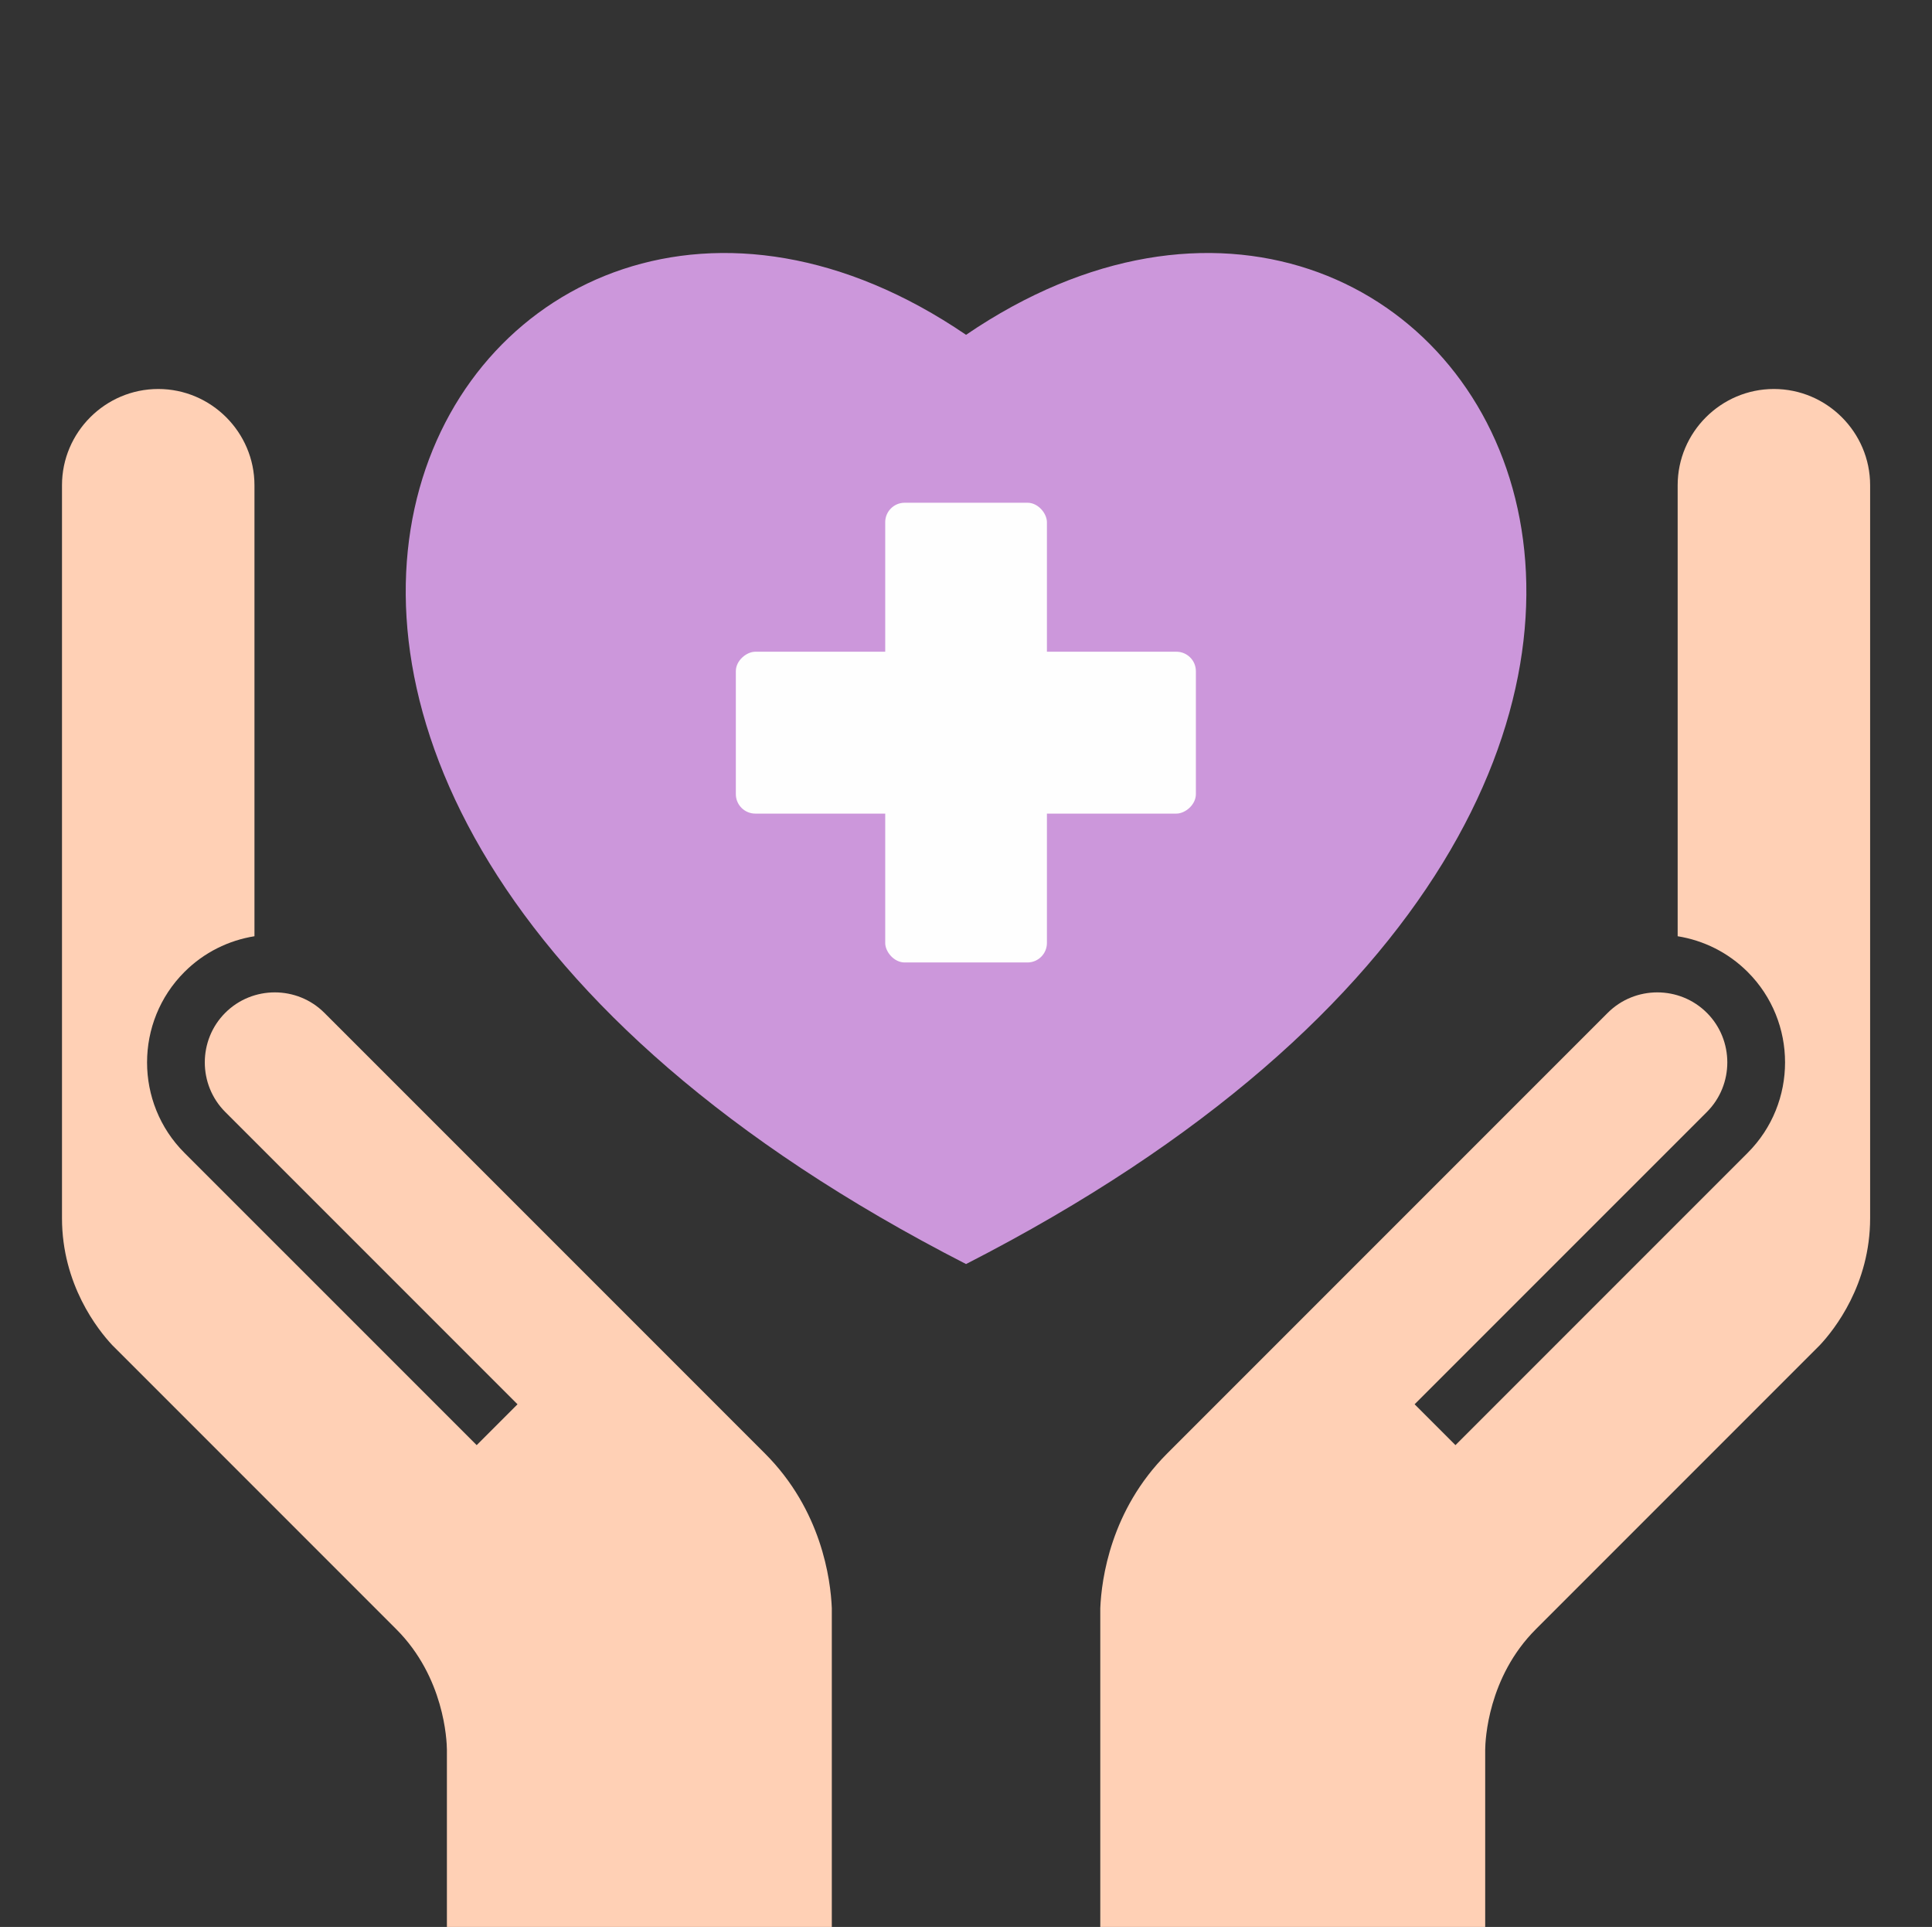<?xml version="1.0" encoding="UTF-8" standalone="no"?><svg xmlns="http://www.w3.org/2000/svg" xmlns:xlink="http://www.w3.org/1999/xlink" clip-rule="evenodd" fill="#000000" fill-rule="evenodd" height="814.2" image-rendering="optimizeQuality" preserveAspectRatio="xMidYMid meet" text-rendering="geometricPrecision" version="1" viewBox="-26.2 -106.9 816.5 814.2" width="816.5" zoomAndPan="magnify"><rect x="-26.2" y="-106.9" width="816.5" height="814.2" fill="#333333" stroke="none"/><g><g id="change1_1"><path d="M382.07 34.57c-207.7,-141.5 -408.23,183.64 0,392.63 408.23,-208.99 207.7,-534.13 0,-392.63z" fill="#cc97db"/></g><g fill="#fefefe" id="change2_1"><rect height="194.25" rx="8.23" ry="8.23" width="68.34" x="347.91" y="105.52"/><rect height="378.99" rx="16.05" ry="16.05" transform="rotate(90 155.364 323.837) scale(.513)" width="133.33"/></g><g id="change3_1"><path d="M438.8 707.3l0 -95.63 0 -33.15 0 -5.94c0.52,-12.3 4.4,-41.42 28.2,-65.27l13.51 -13.51 6.06 -6.06 43.18 -43.18 123.51 -123.51c11.53,-11.52 30.38,-11.52 41.89,0l0.01 0c11.51,11.52 11.51,30.37 0,41.89l-123.52 123.51 17.26 17.26 123.51 -123.51c21.05,-21.05 21.05,-55.36 0,-76.41 -8.34,-8.33 -18.75,-13.36 -29.6,-15.1l0 -190.57c0,-22.36 18.3,-40.66 40.67,-40.66l0 0c22.37,0 40.67,18.3 40.67,40.66l0 143.94 0 165.75c0,28.06 -15.11,47.08 -21.22,53.62l-2.49 2.5 -0.02 0.01 0 0 -117.55 117.56c-20.31,20.3 -21.36,46.91 -21.4,50.94l0 0.5 0 0.02 0 74.34 -162.67 0z" fill="#ffd0b5"/></g><g id="change3_2"><path d="M325.34 707.3l0 -95.63 0 -33.15 0 -5.94c-0.51,-12.3 -4.39,-41.42 -28.19,-65.27l-13.52 -13.51 -6.05 -6.06 -43.18 -43.18 -123.52 -123.51c-11.52,-11.52 -30.37,-11.52 -41.89,0l0 0c-11.52,11.52 -11.52,30.37 0,41.89l123.52 123.51 -17.26 17.26 -123.52 -123.51c-21.04,-21.05 -21.04,-55.36 0.01,-76.41 8.33,-8.33 18.75,-13.36 29.6,-15.1l0 -190.57c0,-22.36 -18.3,-40.66 -40.67,-40.66l0 0c-22.37,0 -40.67,18.3 -40.67,40.66l0 143.94 0 165.75c0,28.06 15.11,47.08 21.21,53.62l2.5 2.5 0.02 0.01 0 0 117.55 117.56c20.3,20.3 21.35,46.91 21.39,50.94l0 0.5 0 0.02 0 74.34 162.67 0z" fill="#ffd0b5"/></g></g></svg>